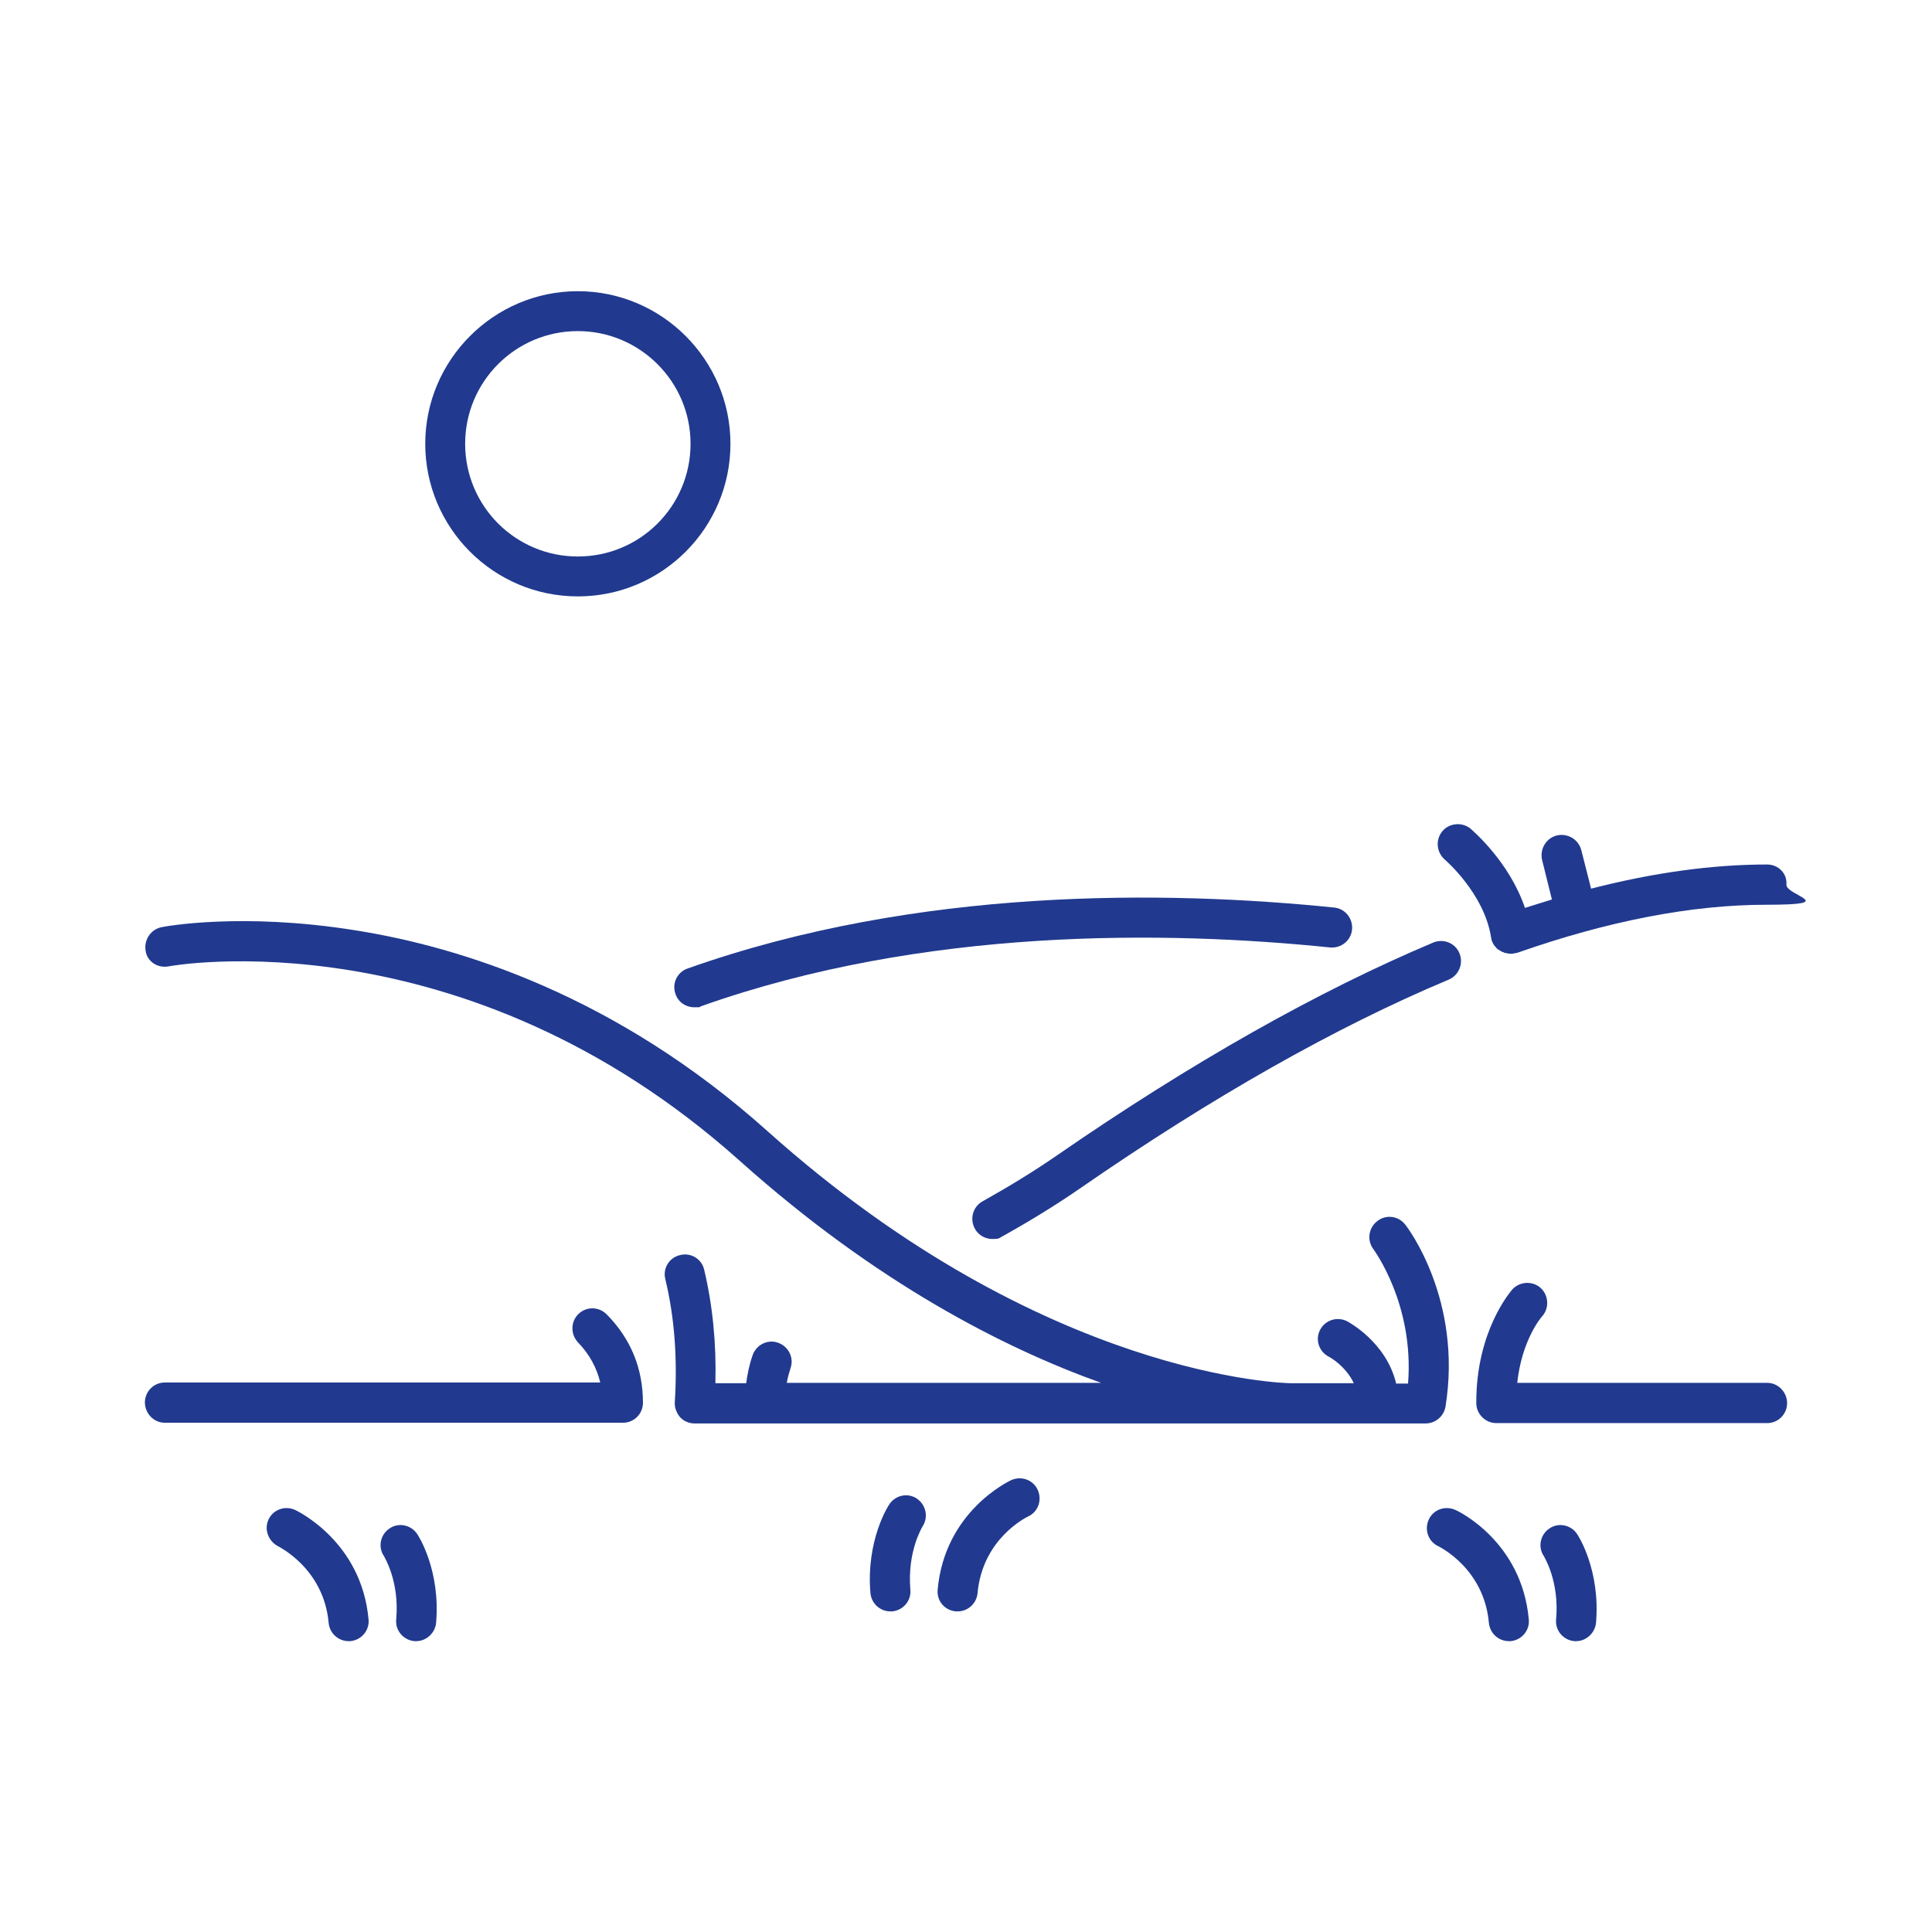 <?xml version="1.0" encoding="UTF-8"?>
<svg xmlns="http://www.w3.org/2000/svg" version="1.1" viewBox="0 0 552 552">
  <defs>
    <style>
      .cls-1 {
        fill: #213a8f;
      }
    </style>
  </defs>
  <!-- Generator: Adobe Illustrator 28.6.0, SVG Export Plug-In . SVG Version: 1.2.0 Build 709)  -->
  <g>
    <g id="Calque_1">
      <path class="cls-1" d="M193,284c.8,2.4,3,3.8,5.4,3.8s1.3-.1,1.9-.3c63.7-22.6,132.9-21.6,179.7-16.8,3.2.3,6-2,6.3-5.1.3-3.2-2-6-5.1-6.3-48-4.9-119-5.9-184.7,17.4-3,1-4.6,4.3-3.5,7.3Z"/>
      <path class="cls-1" d="M165.1,170.4c24.1,0,43.6-19.6,43.6-43.6s-19.6-43.6-43.6-43.6-43.6,19.6-43.6,43.6,19.5,43.6,43.6,43.6ZM165.1,94.6c17.7,0,32.2,14.4,32.2,32.2s-14.4,32.2-32.2,32.2-32.2-14.4-32.2-32.2c0-17.8,14.4-32.2,32.2-32.2Z"/>
      <path class="cls-1" d="M504.9,247c-15.6,0-32.4,2.3-50.3,6.9l-2.8-11c-.8-3.1-3.9-4.9-7-4.2-3.1.8-4.9,3.9-4.2,7l2.8,11.3c-2.5.8-5.1,1.6-7.7,2.4-4.5-13.3-15-22.1-15.5-22.6-2.4-2-6.1-1.7-8.1.7s-1.7,6,.7,8.1c.1.1,11.2,9.6,13.2,22.1.1.3.1.7.2,1h0q0,.1.1.2c.1.3.2.5.3.7.1.1.1.2.2.3.1.2.2.4.4.5.1.1.2.2.2.3.1.1.3.3.4.4.1.1.2.2.3.2.1.1.3.2.5.3.1.1.2.1.3.2.2.1.3.2.5.2.1.1.3.1.4.2.2.1.3.1.5.1s.3.1.4.1c.3,0,.5.1.8.1h.2c.3,0,.6,0,.9-.1h0c.3-.1.7-.1,1-.2,25.9-9.1,49.8-13.7,71.1-13.7s5.7-2.6,5.7-5.7c.3-3.2-2.3-5.8-5.5-5.8Z"/>
      <path class="cls-1" d="M409.5,269.3c-33,13.9-69.1,34.3-107.5,60.8-6.5,4.5-13.7,8.9-21.2,13.1-2.8,1.5-3.8,5-2.3,7.8,1,1.9,3,3,5,3s1.9-.2,2.8-.7c7.9-4.4,15.4-9,22.2-13.7,37.7-26.1,73.2-46.2,105.4-59.7,2.9-1.2,4.3-4.6,3.1-7.5-1.2-3-4.6-4.3-7.5-3.1Z"/>
      <path class="cls-1" d="M48.2,276.1c.8-.2,84.2-15.1,163.2,55.6,38.9,34.8,75.3,53.4,103.2,63.4h-89.8c.2-1.3.6-2.7,1.1-4.3,1-3-.7-6.2-3.7-7.2s-6.2.7-7.2,3.7c-1,2.9-1.5,5.6-1.8,7.9h-8.8c.3-11.4-.8-22.3-3.2-32.4-.7-3.1-3.8-5-6.9-4.2-3.1.7-5,3.8-4.2,6.9,2.6,10.8,3.5,22.6,2.7,35.1-.1,1.6.5,3.1,1.5,4.3,1.1,1.2,2.6,1.8,4.2,1.8h208.8c2.8,0,5.2-2,5.7-4.8,4.9-30.4-10.8-51.2-11.5-52-1.9-2.5-5.5-3-8-1-2.5,1.9-3,5.5-1.1,8,.1.2,11.7,15.7,9.9,38.4h-3.4c-2.8-11.8-13.5-17.5-14-17.8-2.8-1.4-6.2-.4-7.7,2.4s-.4,6.2,2.4,7.7c.3.1,4.9,2.7,7.2,7.6h-18.1c-.7,0-70.2-1.1-149.4-72-43.4-38.9-88-52.7-117.8-57.4-32.4-5.2-54.4-1.1-55.3-.9-3.1.6-5.1,3.6-4.6,6.7.4,3.1,3.4,5.1,6.6,4.5Z"/>
      <path class="cls-1" d="M47.1,406.5h130.9c3.2,0,5.7-2.6,5.7-5.7,0-9.7-3.4-18.2-10.3-25.2-2.2-2.3-5.8-2.4-8.1-.2-2.3,2.2-2.3,5.8-.2,8.1,3.3,3.4,5.4,7.3,6.4,11.5H47.1c-3.2,0-5.7,2.6-5.7,5.7s2.5,5.8,5.7,5.8Z"/>
      <path class="cls-1" d="M504.9,395.1h-71.4c1.3-12.2,6.8-18.7,7.1-19,2.1-2.3,1.9-6-.4-8.1s-6-1.9-8.1.4c-.4.5-10.4,11.8-10.3,32.5,0,3.1,2.6,5.7,5.7,5.7h77.4c3.2,0,5.7-2.6,5.7-5.7s-2.5-5.8-5.7-5.8Z"/>
      <path class="cls-1" d="M79.5,441.8c0,.1,13,6.2,14.4,21.9.3,3,2.8,5.2,5.7,5.2h.5c3.2-.3,5.5-3.1,5.2-6.2-2-22.2-20.2-30.9-21-31.3-2.9-1.3-6.3-.1-7.6,2.8-1.3,2.8,0,6.2,2.8,7.6Z"/>
      <path class="cls-1" d="M118.4,468.9h.5c2.9,0,5.4-2.3,5.7-5.2,1.3-15.1-5.1-25-5.4-25.4-1.7-2.6-5.3-3.4-7.9-1.6-2.6,1.7-3.4,5.3-1.6,7.9,0,.1,4.5,7.1,3.5,18.1-.3,3.1,2,5.9,5.2,6.2Z"/>
      <path class="cls-1" d="M288.9,422.9c-.8.4-19,9-21,31.3-.3,3.2,2,5.9,5.2,6.2h.5c2.9,0,5.4-2.2,5.7-5.2,1.4-15.5,13.8-21.6,14.4-21.9,2.9-1.3,4.1-4.7,2.8-7.6-1.3-2.9-4.7-4.1-7.6-2.8Z"/>
      <path class="cls-1" d="M262,428.2c-2.6-1.8-6.2-1-7.9,1.6-.3.4-6.7,10.3-5.4,25.4.3,3,2.8,5.2,5.7,5.2h.5c3.2-.3,5.5-3.1,5.2-6.2-.9-10.9,3.3-17.7,3.5-18.1,1.7-2.6,1-6.1-1.6-7.9Z"/>
      <path class="cls-1" d="M415.8,431.4c-2.9-1.3-6.3-.1-7.6,2.8-1.3,2.9-.1,6.3,2.8,7.6.1.1,13,6.2,14.4,21.9.3,3,2.8,5.2,5.7,5.2h.5c3.2-.3,5.5-3.1,5.2-6.2-2-22.3-20.2-31-21-31.3Z"/>
      <path class="cls-1" d="M449.8,468.9h.5c2.9,0,5.4-2.3,5.7-5.2,1.3-15.1-5.1-25-5.4-25.4-1.7-2.6-5.3-3.4-7.9-1.6-2.6,1.7-3.4,5.3-1.6,7.9,0,.1,4.5,7.1,3.5,18.1-.3,3.1,2,5.9,5.2,6.2Z"/>
    </g>
  </g>
</svg>